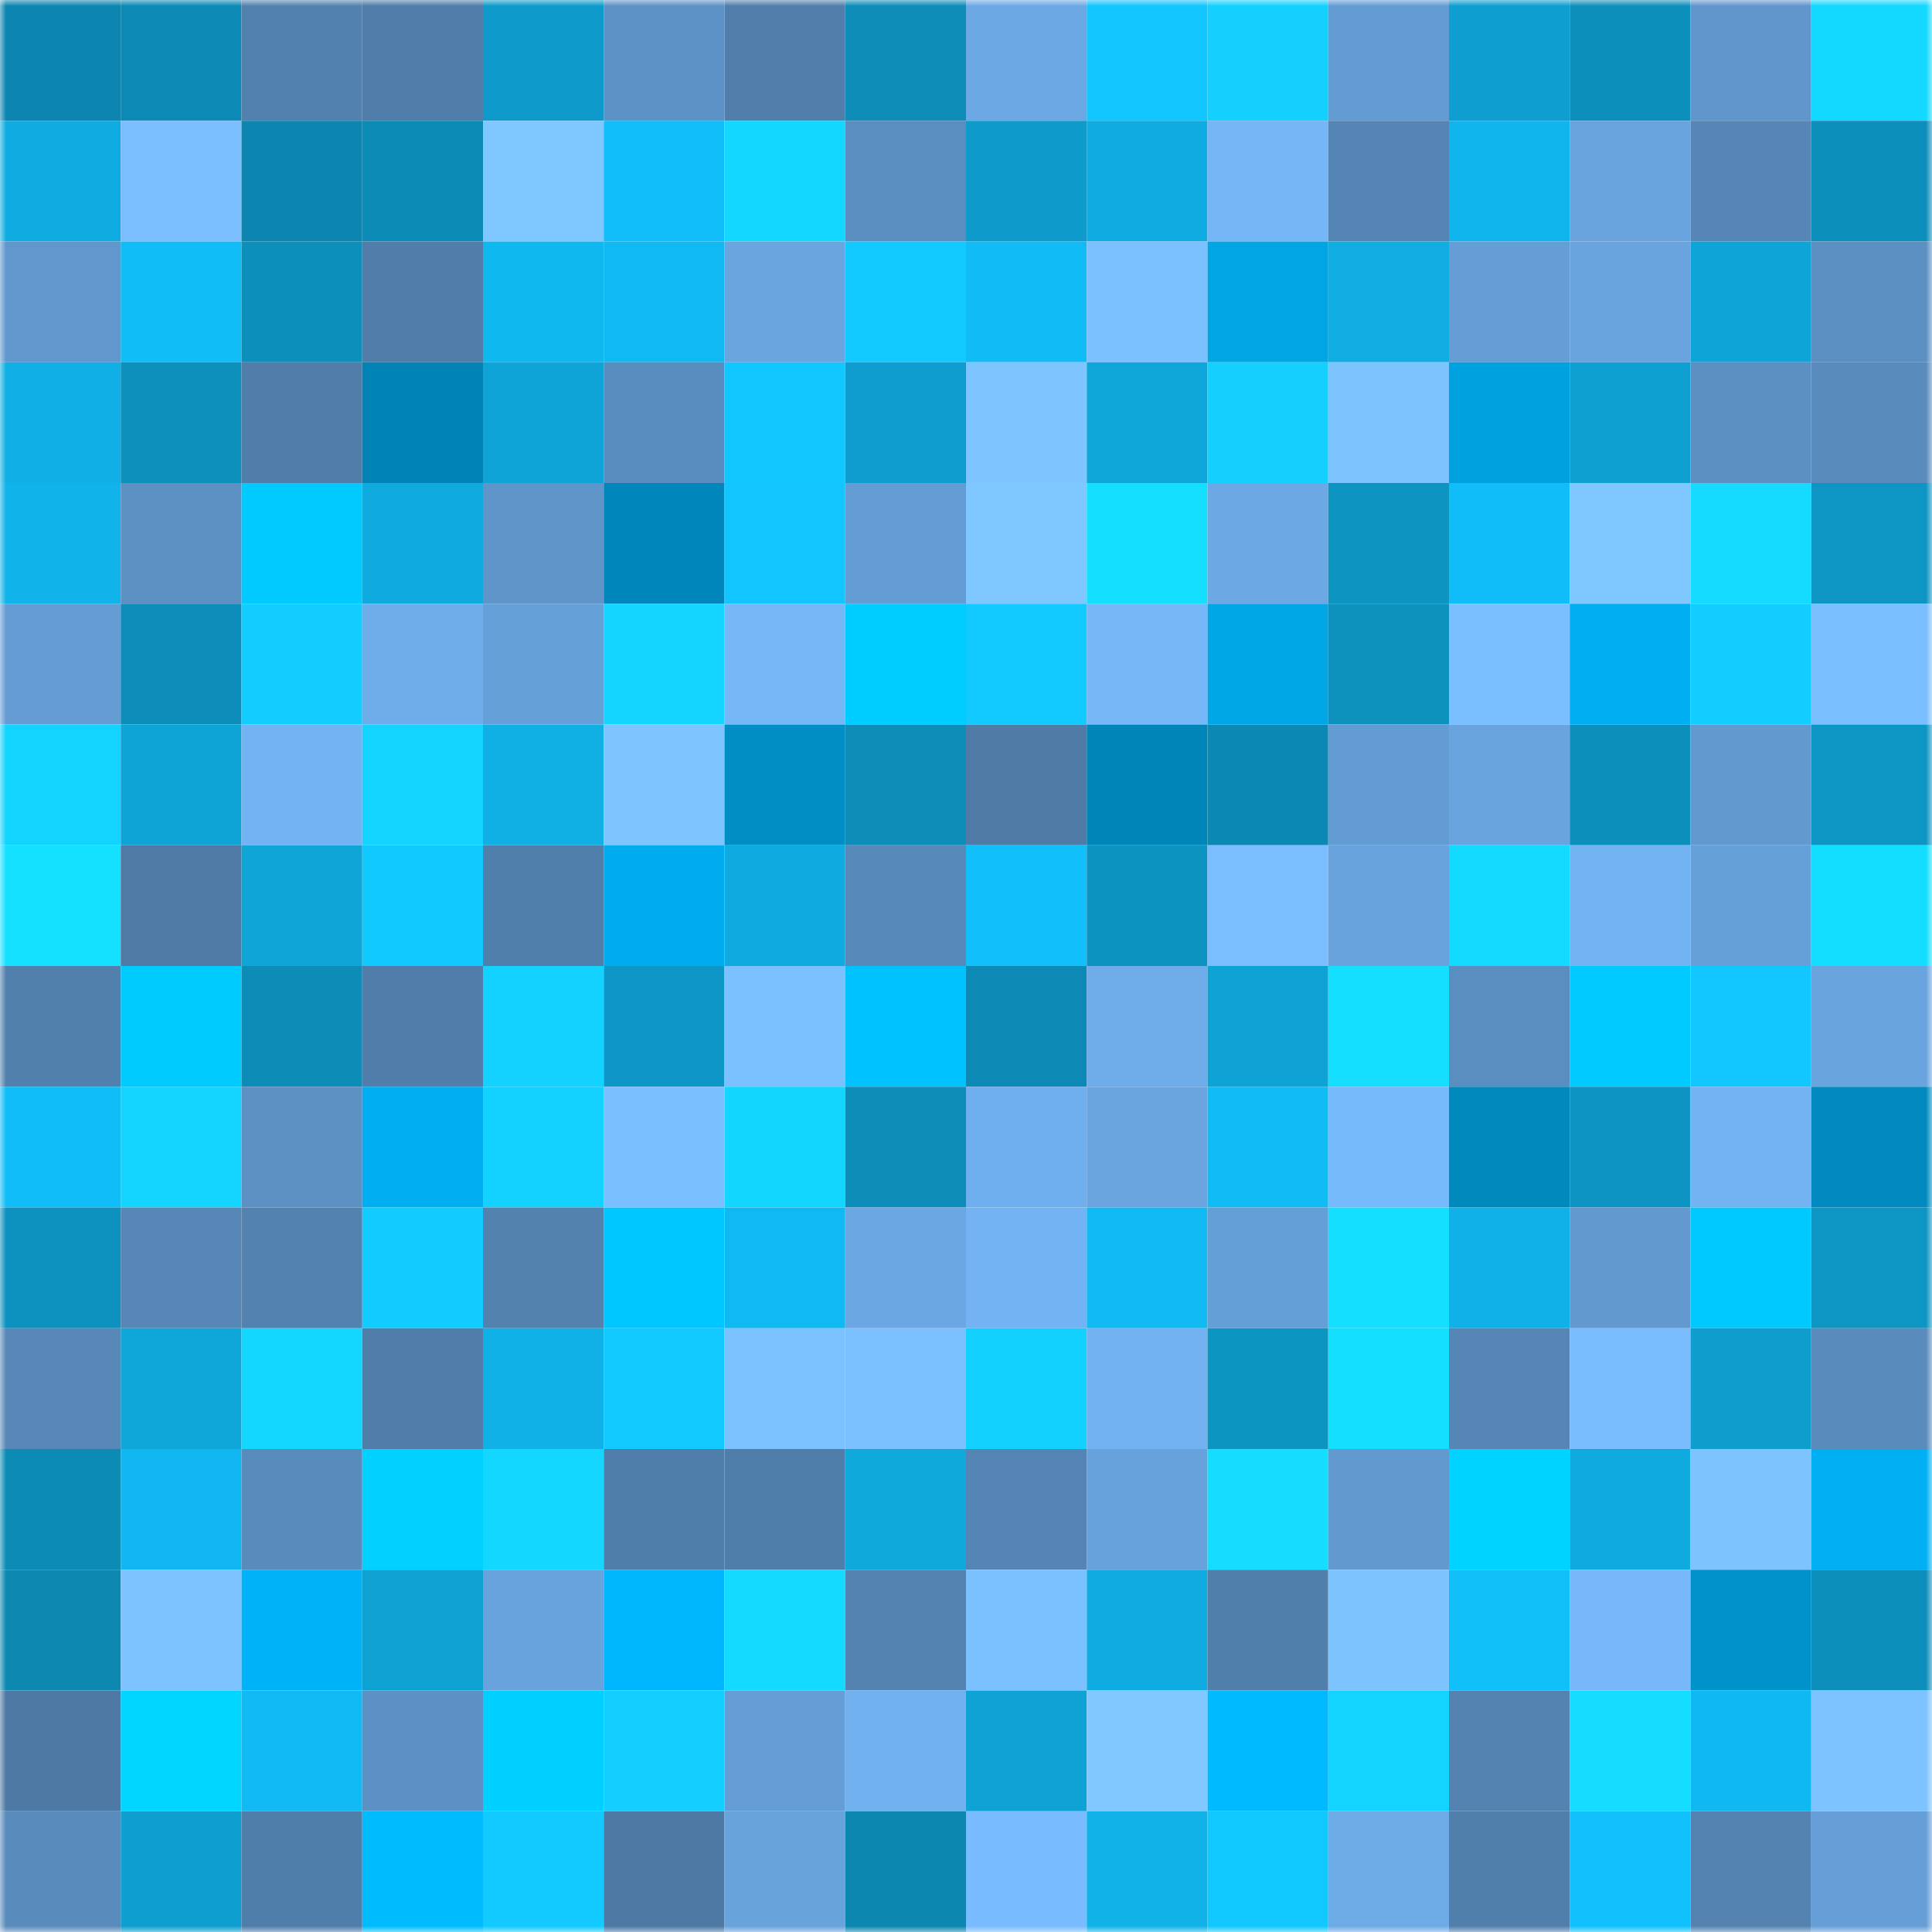 <svg viewBox="0 0 160 160" fill="none" role="img" xmlns="http://www.w3.org/2000/svg" width="240" height="240" name="ens%2Cmachimeow.eth"><mask id="1745032409" mask-type="alpha" maskUnits="userSpaceOnUse" x="0" y="0" width="160" height="160"><rect width="160" height="160" fill="#FFFFFF"></rect></mask><g mask="url(#1745032409)"><rect x="0" y="0" width="10" height="10" fill="#0c86b0"></rect><rect x="10" y="0" width="10" height="10" fill="#0c8ab5"></rect><rect x="20" y="0" width="10" height="10" fill="#5381af"></rect><rect x="30" y="0" width="10" height="10" fill="#507da9"></rect><rect x="40" y="0" width="10" height="10" fill="#0e9bcb"></rect><rect x="50" y="0" width="10" height="10" fill="#5d92c6"></rect><rect x="60" y="0" width="10" height="10" fill="#517eab"></rect><rect x="70" y="0" width="10" height="10" fill="#0d8db8"></rect><rect x="80" y="0" width="10" height="10" fill="#6ca9e4"></rect><rect x="90" y="0" width="10" height="10" fill="#12c5ff"></rect><rect x="100" y="0" width="10" height="10" fill="#13d0ff"></rect><rect x="110" y="0" width="10" height="10" fill="#639bd3"></rect><rect x="120" y="0" width="10" height="10" fill="#0e9ecf"></rect><rect x="130" y="0" width="10" height="10" fill="#0d8fbb"></rect><rect x="140" y="0" width="10" height="10" fill="#6096cc"></rect><rect x="150" y="0" width="10" height="10" fill="#13d8ff"></rect><rect x="0" y="10" width="10" height="10" fill="#0face1"></rect><rect x="10" y="10" width="10" height="10" fill="#7abeff"></rect><rect x="20" y="10" width="10" height="10" fill="#0c86b0"></rect><rect x="30" y="10" width="10" height="10" fill="#0c8bb6"></rect><rect x="40" y="10" width="10" height="10" fill="#7fc7ff"></rect><rect x="50" y="10" width="10" height="10" fill="#11bef9"></rect><rect x="60" y="10" width="10" height="10" fill="#13d7ff"></rect><rect x="70" y="10" width="10" height="10" fill="#5b8ec0"></rect><rect x="80" y="10" width="10" height="10" fill="#0e9bcb"></rect><rect x="90" y="10" width="10" height="10" fill="#0face1"></rect><rect x="100" y="10" width="10" height="10" fill="#74b6f6"></rect><rect x="110" y="10" width="10" height="10" fill="#5585b4"></rect><rect x="120" y="10" width="10" height="10" fill="#10b5ed"></rect><rect x="130" y="10" width="10" height="10" fill="#69a4de"></rect><rect x="140" y="10" width="10" height="10" fill="#5686b5"></rect><rect x="150" y="10" width="10" height="10" fill="#0d8fbb"></rect><rect x="0" y="20" width="10" height="10" fill="#6197cd"></rect><rect x="10" y="20" width="10" height="10" fill="#11bdf7"></rect><rect x="20" y="20" width="10" height="10" fill="#0d8fbb"></rect><rect x="30" y="20" width="10" height="10" fill="#507da9"></rect><rect x="40" y="20" width="10" height="10" fill="#10b8f0"></rect><rect x="50" y="20" width="10" height="10" fill="#11b9f2"></rect><rect x="60" y="20" width="10" height="10" fill="#6aa5e0"></rect><rect x="70" y="20" width="10" height="10" fill="#12caff"></rect><rect x="80" y="20" width="10" height="10" fill="#11bcf6"></rect><rect x="90" y="20" width="10" height="10" fill="#7bc1ff"></rect><rect x="100" y="20" width="10" height="10" fill="#00a5e4"></rect><rect x="110" y="20" width="10" height="10" fill="#0fade2"></rect><rect x="120" y="20" width="10" height="10" fill="#659dd5"></rect><rect x="130" y="20" width="10" height="10" fill="#69a4de"></rect><rect x="140" y="20" width="10" height="10" fill="#0fa4d7"></rect><rect x="150" y="20" width="10" height="10" fill="#5c90c3"></rect><rect x="0" y="30" width="10" height="10" fill="#10afe5"></rect><rect x="10" y="30" width="10" height="10" fill="#0d90bc"></rect><rect x="20" y="30" width="10" height="10" fill="#507da9"></rect><rect x="30" y="30" width="10" height="10" fill="#0083b5"></rect><rect x="40" y="30" width="10" height="10" fill="#0fa4d7"></rect><rect x="50" y="30" width="10" height="10" fill="#5a8dbf"></rect><rect x="60" y="30" width="10" height="10" fill="#12c6ff"></rect><rect x="70" y="30" width="10" height="10" fill="#0e9dce"></rect><rect x="80" y="30" width="10" height="10" fill="#7ec5ff"></rect><rect x="90" y="30" width="10" height="10" fill="#0fa7da"></rect><rect x="100" y="30" width="10" height="10" fill="#13d0ff"></rect><rect x="110" y="30" width="10" height="10" fill="#7dc4ff"></rect><rect x="120" y="30" width="10" height="10" fill="#00a1df"></rect><rect x="130" y="30" width="10" height="10" fill="#0ea0d1"></rect><rect x="140" y="30" width="10" height="10" fill="#5c8fc2"></rect><rect x="150" y="30" width="10" height="10" fill="#598bbc"></rect><rect x="0" y="40" width="10" height="10" fill="#10b3ea"></rect><rect x="10" y="40" width="10" height="10" fill="#5d91c4"></rect><rect x="20" y="40" width="10" height="10" fill="#00caff"></rect><rect x="30" y="40" width="10" height="10" fill="#0faade"></rect><rect x="40" y="40" width="10" height="10" fill="#6095ca"></rect><rect x="50" y="40" width="10" height="10" fill="#0086ba"></rect><rect x="60" y="40" width="10" height="10" fill="#12c5ff"></rect><rect x="70" y="40" width="10" height="10" fill="#649dd4"></rect><rect x="80" y="40" width="10" height="10" fill="#7fc7ff"></rect><rect x="90" y="40" width="10" height="10" fill="#14dfff"></rect><rect x="100" y="40" width="10" height="10" fill="#6ca8e4"></rect><rect x="110" y="40" width="10" height="10" fill="#0d94c1"></rect><rect x="120" y="40" width="10" height="10" fill="#11bdf8"></rect><rect x="130" y="40" width="10" height="10" fill="#7fc7ff"></rect><rect x="140" y="40" width="10" height="10" fill="#14dbff"></rect><rect x="150" y="40" width="10" height="10" fill="#0d95c3"></rect><rect x="0" y="50" width="10" height="10" fill="#649cd3"></rect><rect x="10" y="50" width="10" height="10" fill="#0d8db9"></rect><rect x="20" y="50" width="10" height="10" fill="#12cdff"></rect><rect x="30" y="50" width="10" height="10" fill="#6fadea"></rect><rect x="40" y="50" width="10" height="10" fill="#66a0d9"></rect><rect x="50" y="50" width="10" height="10" fill="#13d5ff"></rect><rect x="60" y="50" width="10" height="10" fill="#75b7f7"></rect><rect x="70" y="50" width="10" height="10" fill="#00cdff"></rect><rect x="80" y="50" width="10" height="10" fill="#12caff"></rect><rect x="90" y="50" width="10" height="10" fill="#75b7f7"></rect><rect x="100" y="50" width="10" height="10" fill="#00a7e7"></rect><rect x="110" y="50" width="10" height="10" fill="#0d91bd"></rect><rect x="120" y="50" width="10" height="10" fill="#7abfff"></rect><rect x="130" y="50" width="10" height="10" fill="#00aff2"></rect><rect x="140" y="50" width="10" height="10" fill="#12cdff"></rect><rect x="150" y="50" width="10" height="10" fill="#79beff"></rect><rect x="0" y="60" width="10" height="10" fill="#13d3ff"></rect><rect x="10" y="60" width="10" height="10" fill="#0fa4d6"></rect><rect x="20" y="60" width="10" height="10" fill="#73b3f3"></rect><rect x="30" y="60" width="10" height="10" fill="#13d4ff"></rect><rect x="40" y="60" width="10" height="10" fill="#10afe4"></rect><rect x="50" y="60" width="10" height="10" fill="#7ec5ff"></rect><rect x="60" y="60" width="10" height="10" fill="#008ec5"></rect><rect x="70" y="60" width="10" height="10" fill="#0d8db8"></rect><rect x="80" y="60" width="10" height="10" fill="#4f7ba6"></rect><rect x="90" y="60" width="10" height="10" fill="#0085b8"></rect><rect x="100" y="60" width="10" height="10" fill="#0c89b3"></rect><rect x="110" y="60" width="10" height="10" fill="#639bd3"></rect><rect x="120" y="60" width="10" height="10" fill="#69a4de"></rect><rect x="130" y="60" width="10" height="10" fill="#0d8fbb"></rect><rect x="140" y="60" width="10" height="10" fill="#6299cf"></rect><rect x="150" y="60" width="10" height="10" fill="#0d95c3"></rect><rect x="0" y="70" width="10" height="10" fill="#14e0ff"></rect><rect x="10" y="70" width="10" height="10" fill="#4e7aa5"></rect><rect x="20" y="70" width="10" height="10" fill="#0fa5d7"></rect><rect x="30" y="70" width="10" height="10" fill="#12c9ff"></rect><rect x="40" y="70" width="10" height="10" fill="#517fac"></rect><rect x="50" y="70" width="10" height="10" fill="#00acee"></rect><rect x="60" y="70" width="10" height="10" fill="#0fabe0"></rect><rect x="70" y="70" width="10" height="10" fill="#5789b9"></rect><rect x="80" y="70" width="10" height="10" fill="#11bffa"></rect><rect x="90" y="70" width="10" height="10" fill="#0d93c0"></rect><rect x="100" y="70" width="10" height="10" fill="#7abeff"></rect><rect x="110" y="70" width="10" height="10" fill="#68a3dd"></rect><rect x="120" y="70" width="10" height="10" fill="#13daff"></rect><rect x="130" y="70" width="10" height="10" fill="#72b3f2"></rect><rect x="140" y="70" width="10" height="10" fill="#66a0d9"></rect><rect x="150" y="70" width="10" height="10" fill="#14deff"></rect><rect x="0" y="80" width="10" height="10" fill="#5280ad"></rect><rect x="10" y="80" width="10" height="10" fill="#00cbff"></rect><rect x="20" y="80" width="10" height="10" fill="#0c8cb6"></rect><rect x="30" y="80" width="10" height="10" fill="#507da9"></rect><rect x="40" y="80" width="10" height="10" fill="#13d2ff"></rect><rect x="50" y="80" width="10" height="10" fill="#0e97c6"></rect><rect x="60" y="80" width="10" height="10" fill="#7cc1ff"></rect><rect x="70" y="80" width="10" height="10" fill="#00c2ff"></rect><rect x="80" y="80" width="10" height="10" fill="#0c89b4"></rect><rect x="90" y="80" width="10" height="10" fill="#6eadea"></rect><rect x="100" y="80" width="10" height="10" fill="#0fa3d5"></rect><rect x="110" y="80" width="10" height="10" fill="#14dfff"></rect><rect x="120" y="80" width="10" height="10" fill="#5b8ec0"></rect><rect x="130" y="80" width="10" height="10" fill="#00caff"></rect><rect x="140" y="80" width="10" height="10" fill="#12c7ff"></rect><rect x="150" y="80" width="10" height="10" fill="#69a4de"></rect><rect x="0" y="90" width="10" height="10" fill="#11bdf8"></rect><rect x="10" y="90" width="10" height="10" fill="#13d3ff"></rect><rect x="20" y="90" width="10" height="10" fill="#5d91c4"></rect><rect x="30" y="90" width="10" height="10" fill="#00aef1"></rect><rect x="40" y="90" width="10" height="10" fill="#13d2ff"></rect><rect x="50" y="90" width="10" height="10" fill="#7abfff"></rect><rect x="60" y="90" width="10" height="10" fill="#13d6ff"></rect><rect x="70" y="90" width="10" height="10" fill="#0d8db8"></rect><rect x="80" y="90" width="10" height="10" fill="#70afed"></rect><rect x="90" y="90" width="10" height="10" fill="#6aa5df"></rect><rect x="100" y="90" width="10" height="10" fill="#11bbf4"></rect><rect x="110" y="90" width="10" height="10" fill="#77bafc"></rect><rect x="120" y="90" width="10" height="10" fill="#0089bd"></rect><rect x="130" y="90" width="10" height="10" fill="#0d94c2"></rect><rect x="140" y="90" width="10" height="10" fill="#72b3f2"></rect><rect x="150" y="90" width="10" height="10" fill="#008abf"></rect><rect x="0" y="100" width="10" height="10" fill="#0d92bf"></rect><rect x="10" y="100" width="10" height="10" fill="#5687b6"></rect><rect x="20" y="100" width="10" height="10" fill="#5382b0"></rect><rect x="30" y="100" width="10" height="10" fill="#12ccff"></rect><rect x="40" y="100" width="10" height="10" fill="#5382af"></rect><rect x="50" y="100" width="10" height="10" fill="#00c7ff"></rect><rect x="60" y="100" width="10" height="10" fill="#11b9f2"></rect><rect x="70" y="100" width="10" height="10" fill="#6ba7e2"></rect><rect x="80" y="100" width="10" height="10" fill="#73b3f3"></rect><rect x="90" y="100" width="10" height="10" fill="#11baf3"></rect><rect x="100" y="100" width="10" height="10" fill="#659fd7"></rect><rect x="110" y="100" width="10" height="10" fill="#14dfff"></rect><rect x="120" y="100" width="10" height="10" fill="#10b1e8"></rect><rect x="130" y="100" width="10" height="10" fill="#629ad0"></rect><rect x="140" y="100" width="10" height="10" fill="#00c9ff"></rect><rect x="150" y="100" width="10" height="10" fill="#0d95c3"></rect><rect x="0" y="110" width="10" height="10" fill="#5788b8"></rect><rect x="10" y="110" width="10" height="10" fill="#0fa7da"></rect><rect x="20" y="110" width="10" height="10" fill="#13d7ff"></rect><rect x="30" y="110" width="10" height="10" fill="#507da9"></rect><rect x="40" y="110" width="10" height="10" fill="#10b1e7"></rect><rect x="50" y="110" width="10" height="10" fill="#12caff"></rect><rect x="60" y="110" width="10" height="10" fill="#7cc2ff"></rect><rect x="70" y="110" width="10" height="10" fill="#7bc0ff"></rect><rect x="80" y="110" width="10" height="10" fill="#13d1ff"></rect><rect x="90" y="110" width="10" height="10" fill="#72b2f0"></rect><rect x="100" y="110" width="10" height="10" fill="#0d95c2"></rect><rect x="110" y="110" width="10" height="10" fill="#14dfff"></rect><rect x="120" y="110" width="10" height="10" fill="#5686b5"></rect><rect x="130" y="110" width="10" height="10" fill="#79bdff"></rect><rect x="140" y="110" width="10" height="10" fill="#0e9dcd"></rect><rect x="150" y="110" width="10" height="10" fill="#598bbc"></rect><rect x="0" y="120" width="10" height="10" fill="#0c8bb5"></rect><rect x="10" y="120" width="10" height="10" fill="#10b7f0"></rect><rect x="20" y="120" width="10" height="10" fill="#598bbc"></rect><rect x="30" y="120" width="10" height="10" fill="#00d1ff"></rect><rect x="40" y="120" width="10" height="10" fill="#13d7ff"></rect><rect x="50" y="120" width="10" height="10" fill="#507eaa"></rect><rect x="60" y="120" width="10" height="10" fill="#507eaa"></rect><rect x="70" y="120" width="10" height="10" fill="#0fa9dc"></rect><rect x="80" y="120" width="10" height="10" fill="#5585b5"></rect><rect x="90" y="120" width="10" height="10" fill="#68a2dc"></rect><rect x="100" y="120" width="10" height="10" fill="#14ddff"></rect><rect x="110" y="120" width="10" height="10" fill="#6299cf"></rect><rect x="120" y="120" width="10" height="10" fill="#00d3ff"></rect><rect x="130" y="120" width="10" height="10" fill="#0fabdf"></rect><rect x="140" y="120" width="10" height="10" fill="#7dc4ff"></rect><rect x="150" y="120" width="10" height="10" fill="#00b0f3"></rect><rect x="0" y="130" width="10" height="10" fill="#0c88b1"></rect><rect x="10" y="130" width="10" height="10" fill="#7dc3ff"></rect><rect x="20" y="130" width="10" height="10" fill="#00b3f8"></rect><rect x="30" y="130" width="10" height="10" fill="#0ea2d3"></rect><rect x="40" y="130" width="10" height="10" fill="#69a3dd"></rect><rect x="50" y="130" width="10" height="10" fill="#00b7fd"></rect><rect x="60" y="130" width="10" height="10" fill="#13daff"></rect><rect x="70" y="130" width="10" height="10" fill="#5483b2"></rect><rect x="80" y="130" width="10" height="10" fill="#7bc0ff"></rect><rect x="90" y="130" width="10" height="10" fill="#0face1"></rect><rect x="100" y="130" width="10" height="10" fill="#517fac"></rect><rect x="110" y="130" width="10" height="10" fill="#7dc4ff"></rect><rect x="120" y="130" width="10" height="10" fill="#11bff9"></rect><rect x="130" y="130" width="10" height="10" fill="#76b8f9"></rect><rect x="140" y="130" width="10" height="10" fill="#0092ca"></rect><rect x="150" y="130" width="10" height="10" fill="#0d8fbb"></rect><rect x="0" y="140" width="10" height="10" fill="#4e79a4"></rect><rect x="10" y="140" width="10" height="10" fill="#00d6ff"></rect><rect x="20" y="140" width="10" height="10" fill="#11baf3"></rect><rect x="30" y="140" width="10" height="10" fill="#5d91c5"></rect><rect x="40" y="140" width="10" height="10" fill="#00d0ff"></rect><rect x="50" y="140" width="10" height="10" fill="#13cfff"></rect><rect x="60" y="140" width="10" height="10" fill="#659ed6"></rect><rect x="70" y="140" width="10" height="10" fill="#71b1f0"></rect><rect x="80" y="140" width="10" height="10" fill="#0fa2d4"></rect><rect x="90" y="140" width="10" height="10" fill="#80c8ff"></rect><rect x="100" y="140" width="10" height="10" fill="#00baff"></rect><rect x="110" y="140" width="10" height="10" fill="#13d4ff"></rect><rect x="120" y="140" width="10" height="10" fill="#5483b1"></rect><rect x="130" y="140" width="10" height="10" fill="#14ddff"></rect><rect x="140" y="140" width="10" height="10" fill="#10b8f1"></rect><rect x="150" y="140" width="10" height="10" fill="#7dc3ff"></rect><rect x="0" y="150" width="10" height="10" fill="#598bbc"></rect><rect x="10" y="150" width="10" height="10" fill="#0e9ecf"></rect><rect x="20" y="150" width="10" height="10" fill="#507eaa"></rect><rect x="30" y="150" width="10" height="10" fill="#00bcff"></rect><rect x="40" y="150" width="10" height="10" fill="#12caff"></rect><rect x="50" y="150" width="10" height="10" fill="#4d79a4"></rect><rect x="60" y="150" width="10" height="10" fill="#68a3dc"></rect><rect x="70" y="150" width="10" height="10" fill="#0c87b0"></rect><rect x="80" y="150" width="10" height="10" fill="#78bcff"></rect><rect x="90" y="150" width="10" height="10" fill="#10b2e8"></rect><rect x="100" y="150" width="10" height="10" fill="#12c9ff"></rect><rect x="110" y="150" width="10" height="10" fill="#6dabe7"></rect><rect x="120" y="150" width="10" height="10" fill="#517fac"></rect><rect x="130" y="150" width="10" height="10" fill="#11c1fd"></rect><rect x="140" y="150" width="10" height="10" fill="#5483b2"></rect><rect x="150" y="150" width="10" height="10" fill="#669fd8"></rect></g></svg>